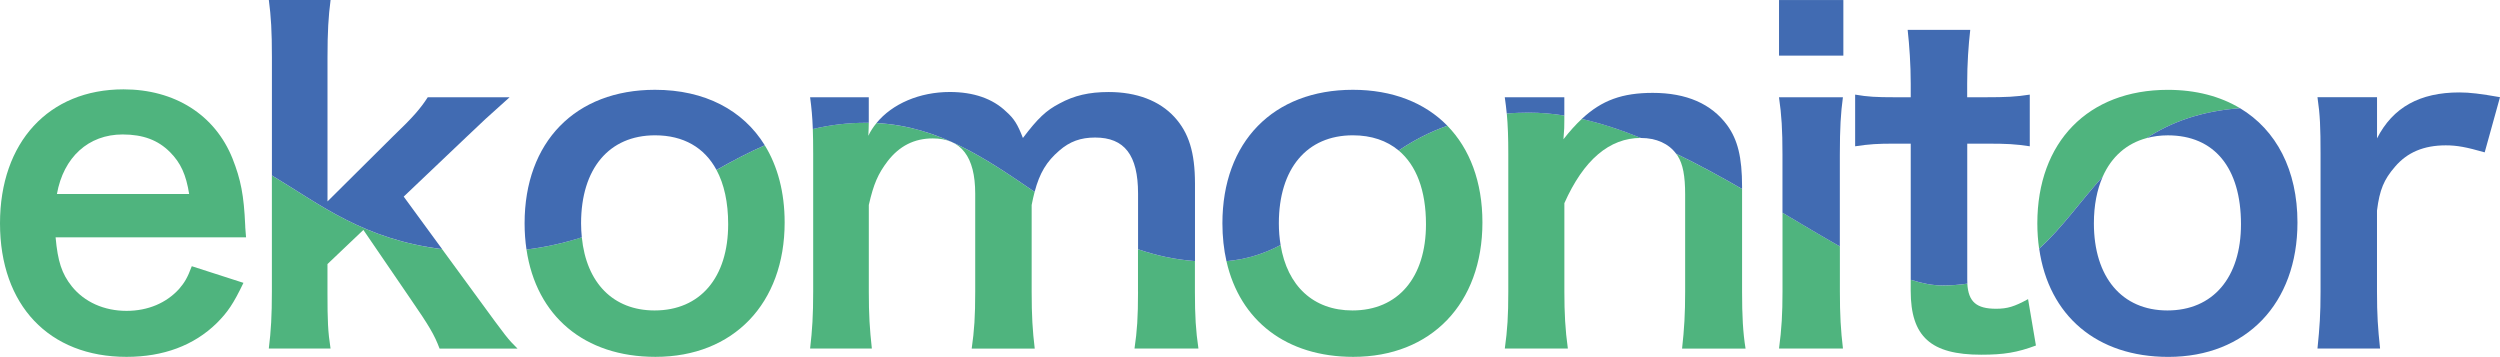 <?xml version="1.0" encoding="UTF-8" standalone="no"?>
<svg
   xmlns:dc="http://purl.org/dc/elements/1.1/"
   xmlns:cc="http://creativecommons.org/ns#"
   xmlns:rdf="http://www.w3.org/1999/02/22-rdf-syntax-ns#"
   xmlns:svg="http://www.w3.org/2000/svg"
   xmlns="http://www.w3.org/2000/svg"
   xmlns:sodipodi="http://sodipodi.sourceforge.net/DTD/sodipodi-0.dtd"
   xmlns:inkscape="http://www.inkscape.org/namespaces/inkscape"
   inkscape:version="1.0 (4035a4fb49, 2020-05-01)"
   height="96.3"
   width="674.57"
   sodipodi:docname="GM_Ekomonitor_1.1.svg"
   xml:space="preserve"
   viewBox="0 0 674.57 96.3"
   y="0px"
   x="0px"
   id="Vrstva_1"
   version="1.1"><defs
   id="defs346" /><sodipodi:namedview
   inkscape:current-layer="Vrstva_1"
   inkscape:window-maximized="1"
   inkscape:window-y="-8"
   inkscape:window-x="-8"
   inkscape:cy="47.71"
   inkscape:cx="337.125"
   inkscape:zoom="1.3892622"
   fit-margin-bottom="0"
   fit-margin-right="0"
   fit-margin-left="0"
   fit-margin-top="0"
   showgrid="false"
   id="namedview344"
   inkscape:window-height="1017"
   inkscape:window-width="1920"
   inkscape:pageshadow="2"
   inkscape:pageopacity="0"
   guidetolerance="10"
   gridtolerance="10"
   objecttolerance="10"
   borderopacity="1"
   bordercolor="#666666"
   pagecolor="#ffffff" />
<style
   id="style271"
   type="text/css">
	.st0{fill:none;}
	.st1{fill:#4FB47E;}
	.st2{fill:#416BB2;}
</style>
<path
   id="path273"
   d="m 176.75,36.52 c -12.41,0 -19.96,8.98 -19.96,23.75 0,1.31 0.08,2.56 0.2,3.78 13.72,-4.4 24.96,-11.74 36.35,-18.18 -3.25,-6.06 -8.92,-9.35 -16.59,-9.35 z"
   class="st0" />
<path
   id="path275"
   d="m 442.77,37.23 c 0,0 -0.01,0 -0.01,0 3.18,1.29 6.35,2.71 9.5,4.23 -1.98,-2.69 -5.32,-4.23 -9.49,-4.23 z"
   class="st0" />
<path
   id="path277"
   d="m 421.86,37.58 c 1.67,-2.14 3.3,-3.95 4.93,-5.48 -1.57,-0.36 -3.14,-0.67 -4.7,-0.91 v 1.32 c 0.01,1.76 0.01,2.12 -0.23,5.07 z"
   class="st0" />
<path
   id="path279"
   d="m 176.63,83.77 c 12.29,0 19.85,-8.86 19.85,-23.27 0,-5.9 -1.09,-10.82 -3.14,-14.64 -11.38,6.44 -22.63,13.78 -36.35,18.18 1.22,12.28 8.46,19.73 19.64,19.73 z"
   class="st0" />
<path
   id="path281"
   d="m 236.5,33.2 c -0.69,-0.04 -1.38,-0.06 -2.08,-0.07 -0.01,0.89 -0.03,2.16 -0.12,3.5 0.58,-1.22 1.33,-2.36 2.2,-3.43 z"
   class="st0" />
<path
   id="path283"
   d="m 295.5,37.11 c -3.9,0 -6.85,1.06 -9.69,3.54 -3.41,2.92 -5.29,6.01 -6.64,11.12 8.71,5.94 17.55,11.89 27.91,15.48 V 52.23 C 307.07,41.83 303.41,37.11 295.5,37.11 Z"
   class="st0" />
<path
   id="path285"
   d="m 365.04,36.52 c -12.4,0 -19.96,8.98 -19.96,23.75 0,2.07 0.17,4.01 0.47,5.84 11.52,-6.15 19.64,-17.28 31.85,-25.5 -3.19,-2.67 -7.34,-4.09 -12.36,-4.09 z"
   class="st0" />
<path
   id="path287"
   d="m 364.93,83.77 c 12.29,0 19.85,-8.86 19.85,-23.27 0,-9.13 -2.6,-15.91 -7.37,-19.89 -12.21,8.21 -20.33,19.35 -31.85,25.5 1.78,11.04 8.83,17.66 19.37,17.66 z"
   class="st0" />
<path
   id="path289"
   d="m 567.36,47.68 c -1.54,3.5 -2.38,7.72 -2.38,12.58 0,14.53 7.56,23.51 19.84,23.51 12.29,0 19.85,-8.86 19.85,-23.27 0,-15.24 -7.21,-23.98 -19.73,-23.98 -2.05,0 -3.95,0.27 -5.72,0.74 -4.61,3.02 -8.41,6.63 -11.86,10.42 z"
   class="st0" />
<path
   id="path291"
   d="m 33.08,36.28 c -9.22,0 -15.95,6.15 -17.72,16.07 h 35.68 c -0.83,-5.2 -2.25,-8.39 -5.2,-11.34 -3.19,-3.19 -7.21,-4.73 -12.76,-4.73 z"
   class="st0" />
<path
   id="path293"
   d="m 567.36,47.68 c 3.44,-3.79 7.25,-7.4 11.86,-10.42 -5.42,1.45 -9.49,5.06 -11.86,10.42 z"
   class="st0" />
<path
   id="path295"
   d="M 66.16,60.74 C 65.81,52.71 64.98,48.45 62.74,42.78 58.01,30.97 47.14,24.11 33.32,24.11 13.12,24.11 0,38.41 0,60.26 c 0,22.09 13.23,36.03 34.14,36.03 9.92,0 18.19,-3.07 24.34,-9.1 2.95,-2.95 4.49,-5.2 7.21,-10.87 L 51.75,71.83 c -1.18,3.19 -2.01,4.49 -3.43,6.14 -3.43,3.78 -8.39,5.91 -14.18,5.91 -6.03,0 -11.34,-2.36 -14.77,-6.62 C 16.65,73.83 15.59,70.53 15,64.03 h 51.39 c -0.23,-2.7 -0.23,-3.06 -0.23,-3.29 z m -50.8,-8.39 c 1.77,-9.92 8.5,-16.07 17.72,-16.07 5.55,0 9.57,1.54 12.76,4.73 2.95,2.95 4.37,6.14 5.2,11.34 z"
   class="st1" />
<path
   id="path297"
   d="m 567.36,47.68 c 2.37,-5.36 6.44,-8.97 11.86,-10.42 6.42,-4.2 14.42,-7.25 25.19,-8.07 -5.35,-3.21 -11.92,-4.95 -19.47,-4.95 -21.5,0 -35.21,14.06 -35.21,36.03 0,2.38 0.17,4.65 0.48,6.83 6.22,-5.61 11.14,-12.8 17.15,-19.42 z"
   class="st1" />
<g
   transform="translate(-83.82,-249.93)"
   id="g317">
	<path
   id="path299"
   d="m 280.3,310.43 c 0,14.41 -7.56,23.27 -19.85,23.27 -11.18,0 -18.42,-7.45 -19.64,-19.73 -4.66,1.49 -9.6,2.64 -14.93,3.29 2.65,17.95 15.6,28.96 34.81,28.96 21.03,0 34.85,-14.41 34.85,-36.27 0,-8.14 -1.89,-15.18 -5.36,-20.81 -4.45,1.95 -8.75,4.23 -13.03,6.65 2.06,3.82 3.15,8.74 3.15,14.64 z"
   class="st1" />
	<path
   id="path301"
   d="m 390.89,328.62 c 0,6.97 -0.24,10.51 -0.95,15.36 h 17.25 c -0.71,-4.84 -0.95,-8.74 -0.95,-15.36 v -8.24 c -5.52,-0.42 -10.61,-1.55 -15.36,-3.2 v 11.44 z"
   class="st1" />
	<path
   id="path303"
   d="m 564.79,328.62 c 0,5.91 -0.23,10.04 -0.94,15.36 h 17.25 c -0.59,-4.96 -0.83,-8.98 -0.83,-15.48 v -12.08 c -4.91,-2.77 -10.09,-5.88 -15.48,-9.09 z"
   class="st1" />
	<path
   id="path305"
   d="m 536.51,292 c 1.42,2.24 2.01,5.43 2.01,10.4 v 26.23 c 0,6.03 -0.24,10.04 -0.83,15.36 h 17.13 c -0.71,-4.37 -0.94,-8.86 -0.94,-15.36 v -27.71 c -5.81,-3.34 -11.78,-6.61 -17.81,-9.52 0.15,0.19 0.31,0.38 0.44,0.6 z"
   class="st1" />
	<path
   id="path307"
   d="m 157.18,328.62 c 0,6.5 -0.23,10.51 -0.83,15.36 h 16.66 c -0.71,-4.61 -0.83,-7.44 -0.83,-15.12 v -7.68 l 9.69,-9.21 12.76,18.67 c 4.96,7.21 6.38,9.57 7.8,13.35 h 21.03 c -2.72,-2.72 -2.72,-2.72 -10.75,-13.71 l -9.6,-13.12 c -21.12,-2.64 -32.59,-11.83 -45.93,-19.88 z"
   class="st1" />
	<path
   id="path309"
   d="m 599.38,325.42 v 2.97 c 0,12.4 5.44,17.25 19.02,17.25 6.14,0 9.69,-0.59 14.77,-2.48 l -2.12,-12.52 c -3.67,2.01 -5.55,2.6 -8.63,2.6 -5.28,0 -7.48,-1.85 -7.76,-6.77 -2.1,0.32 -4.35,0.49 -6.77,0.49 -2.58,-0.01 -5.43,-0.56 -8.51,-1.54 z"
   class="st1" />
	<path
   id="path311"
   d="m 505.68,287.51 c 0.24,-2.95 0.24,-3.31 0.24,-5.08 v -1.32 c -3.22,-0.52 -6.42,-0.8 -9.58,-0.8 -2.07,0 -4.05,0.08 -5.95,0.23 0.3,3.2 0.41,6.5 0.41,10.98 v 37.09 c 0,6.61 -0.24,10.28 -0.94,15.36 h 17.01 c -0.71,-5.08 -0.94,-9.57 -0.94,-15.36 v -23.86 c 5.2,-11.69 12.16,-17.6 20.66,-17.6 -5.33,-2.16 -10.66,-3.93 -15.96,-5.13 -1.65,1.54 -3.28,3.35 -4.95,5.49 z"
   class="st1" />
	<path
   id="path313"
   d="m 318.12,286.57 c 0.08,-1.34 0.11,-2.61 0.12,-3.5 -0.24,0 -0.47,-0.02 -0.71,-0.02 -5.12,0 -9.88,0.63 -14.39,1.69 0.07,1.89 0.1,4.07 0.1,6.79 v 37.09 c 0,6.38 -0.24,10.28 -0.83,15.36 h 16.66 c -0.59,-5.43 -0.82,-8.98 -0.82,-15.36 v -23.39 c 1.3,-5.67 2.48,-8.39 5.08,-11.81 3.19,-4.13 7.21,-6.14 12.17,-6.14 7.68,0 11.46,4.96 11.46,14.89 v 26.46 c 0,6.73 -0.24,10.4 -0.95,15.36 h 17.01 c -0.59,-4.84 -0.83,-8.86 -0.83,-15.36 v -23.39 c 0.25,-1.28 0.51,-2.45 0.8,-3.53 -12.99,-8.86 -25.69,-17.68 -42.67,-18.57 -0.87,1.06 -1.62,2.2 -2.2,3.43 z"
   class="st1" />
	<path
   id="path315"
   d="m 468.59,310.43 c 0,14.41 -7.56,23.27 -19.85,23.27 -10.54,0 -17.58,-6.62 -19.38,-17.67 -4.27,2.28 -9.02,3.87 -14.61,4.37 3.64,16.08 16.17,25.82 34.22,25.82 21.03,0 34.85,-14.41 34.85,-36.27 0,-10.93 -3.4,-19.88 -9.47,-26.1 -4.95,1.76 -9.25,4.07 -13.14,6.68 4.78,3.99 7.38,10.77 7.38,19.9 z"
   class="st1" />
</g>
<path
   id="path319"
   d="m 176.75,24.23 c -21.5,0 -35.2,14.06 -35.2,36.03 0,2.46 0.18,4.82 0.51,7.07 5.33,-0.66 10.28,-1.8 14.93,-3.29 -0.12,-1.22 -0.2,-2.47 -0.2,-3.78 0,-14.77 7.56,-23.75 19.96,-23.75 7.67,0 13.34,3.3 16.58,9.34 4.27,-2.42 8.57,-4.69 13.03,-6.65 -5.84,-9.48 -16.19,-14.97 -29.61,-14.97 z"
   class="st2" />
<rect
   id="rect321"
   height="15"
   width="17.36"
   class="st2"
   y="0.01"
   x="480.03" />
<path
   id="path323"
   d="m 125.7,37.11 c 5.08,-4.85 5.08,-4.85 11.81,-10.87 h -22.09 c -1.89,2.95 -3.9,5.32 -9.33,10.51 L 88.37,54.35 V 15.48 C 88.37,8.63 88.61,4.49 89.2,0 H 72.54 c 0.59,4.49 0.83,8.39 0.83,15.48 v 31.86 c 13.33,8.05 24.8,17.24 45.93,19.88 L 108.93,53.05 Z"
   class="st2" />
<path
   id="path325"
   d="m 663.6,24.94 c -10.63,0 -17.96,4.02 -22.21,12.4 V 26.23 h -16.07 c 0.71,4.84 0.83,8.15 0.83,15.36 v 37.09 c 0,6.14 -0.24,9.57 -0.83,15.36 h 16.89 c -0.59,-5.55 -0.83,-8.98 -0.83,-15.36 V 56.82 c 0.71,-5.67 1.89,-8.39 4.84,-11.81 3.31,-3.9 7.8,-5.79 13.7,-5.79 3.07,0 5.55,0.47 10.52,1.89 l 4.13,-14.89 c -5.3,-0.93 -8.14,-1.28 -10.97,-1.28 z"
   class="st2" />
<path
   id="path327"
   d="m 530.8,38.76 h 5.31 c 5.43,0 7.68,0.12 11.58,0.71 V 25.53 c -3.78,0.59 -6.38,0.71 -11.93,0.71 h -4.96 v -3.66 c 0,-5.32 0.35,-10.4 0.83,-14.53 h -16.89 c 0.47,4.25 0.83,9.45 0.83,14.53 v 3.66 h -4.37 c -4.96,0 -7.21,-0.12 -10.63,-0.71 v 13.94 c 3.9,-0.59 6.14,-0.71 10.51,-0.71 h 4.49 v 36.73 c 3.09,0.98 5.94,1.53 8.51,1.53 2.42,0 4.66,-0.17 6.77,-0.49 -0.02,-0.36 -0.03,-0.74 -0.03,-1.14 V 38.76 Z"
   class="st2" />
<path
   id="path329"
   d="m 497.27,26.24 h -17.25 c 0.71,4.84 0.94,8.86 0.94,15.36 v 15.8 c 5.38,3.21 10.57,6.32 15.48,9.09 V 41.71 c 0.01,-7.2 0.24,-11.1 0.83,-15.47 z"
   class="st2" />
<path
   id="path331"
   d="m 234.42,33.14 c 0,-0.36 0,-0.67 0,-0.87 v -6.02 h -15.83 c 0.38,2.85 0.61,5.27 0.73,8.57 4.51,-1.07 9.27,-1.69 14.39,-1.69 0.23,-0.02 0.47,0 0.71,0.01 z"
   class="st2" />
<path
   id="path333"
   d="m 604.42,29.19 c -10.77,0.82 -18.77,3.87 -25.19,8.07 1.77,-0.48 3.67,-0.74 5.72,-0.74 12.52,0 19.73,8.74 19.73,23.98 0,14.41 -7.56,23.27 -19.85,23.27 -12.28,0 -19.84,-8.98 -19.84,-23.51 0,-4.87 0.84,-9.09 2.38,-12.58 -6.01,6.62 -10.93,13.81 -17.14,19.42 2.57,18.09 15.55,29.2 34.84,29.2 21.03,0 34.85,-14.41 34.85,-36.27 0,-14.14 -5.7,-24.96 -15.5,-30.84 z"
   class="st2" />
<path
   id="path335"
   d="m 466.05,33.8 c -4.25,-5.79 -10.99,-8.74 -20.09,-8.74 -8.16,0 -13.75,1.96 -19.16,7.04 5.3,1.2 10.64,2.97 15.96,5.13 0,0 0.01,0 0.01,0 4.17,0 7.51,1.55 9.48,4.23 6.03,2.91 12,6.18 17.81,9.52 v -0.64 c 0,-7.91 -1.18,-12.64 -4.01,-16.54 z"
   class="st2" />
<path
   id="path337"
   d="m 316.88,31.56 c -4.02,-4.37 -10.16,-6.73 -17.72,-6.73 -5.32,0 -9.33,0.95 -13.23,3.07 -3.66,1.89 -5.9,4.02 -9.92,9.33 -1.42,-3.66 -2.36,-5.2 -4.49,-7.09 -3.66,-3.55 -8.86,-5.32 -15.24,-5.32 -8.14,0 -15.53,3.18 -19.78,8.38 16.97,0.89 29.67,9.7 42.67,18.57 1.35,-5.1 3.23,-8.19 6.64,-11.12 2.84,-2.48 5.79,-3.54 9.69,-3.54 7.92,0 11.58,4.73 11.58,15.12 v 15.02 c 4.75,1.65 9.83,2.78 15.36,3.2 V 49.51 c -0.01,-8.38 -1.66,-13.7 -5.56,-17.95 z"
   class="st2" />
<path
   id="path339"
   d="m 329.84,60.26 c 0,3.63 0.38,7.04 1.09,10.21 5.59,-0.5 10.34,-2.09 14.61,-4.37 -0.3,-1.83 -0.47,-3.77 -0.47,-5.84 0,-14.77 7.56,-23.75 19.96,-23.75 5.02,0 9.17,1.43 12.36,4.09 3.88,-2.61 8.18,-4.92 13.14,-6.68 -6.07,-6.21 -14.81,-9.69 -25.49,-9.69 -21.49,0 -35.2,14.06 -35.2,36.03 z"
   class="st2" />
<path
   id="path341"
   d="m 422.1,31.18 v -4.94 h -16.07 c 0.22,1.51 0.39,2.93 0.53,4.38 1.91,-0.15 3.88,-0.23 5.95,-0.23 3.17,0 6.37,0.28 9.59,0.79 z"
   class="st2" />
</svg>
